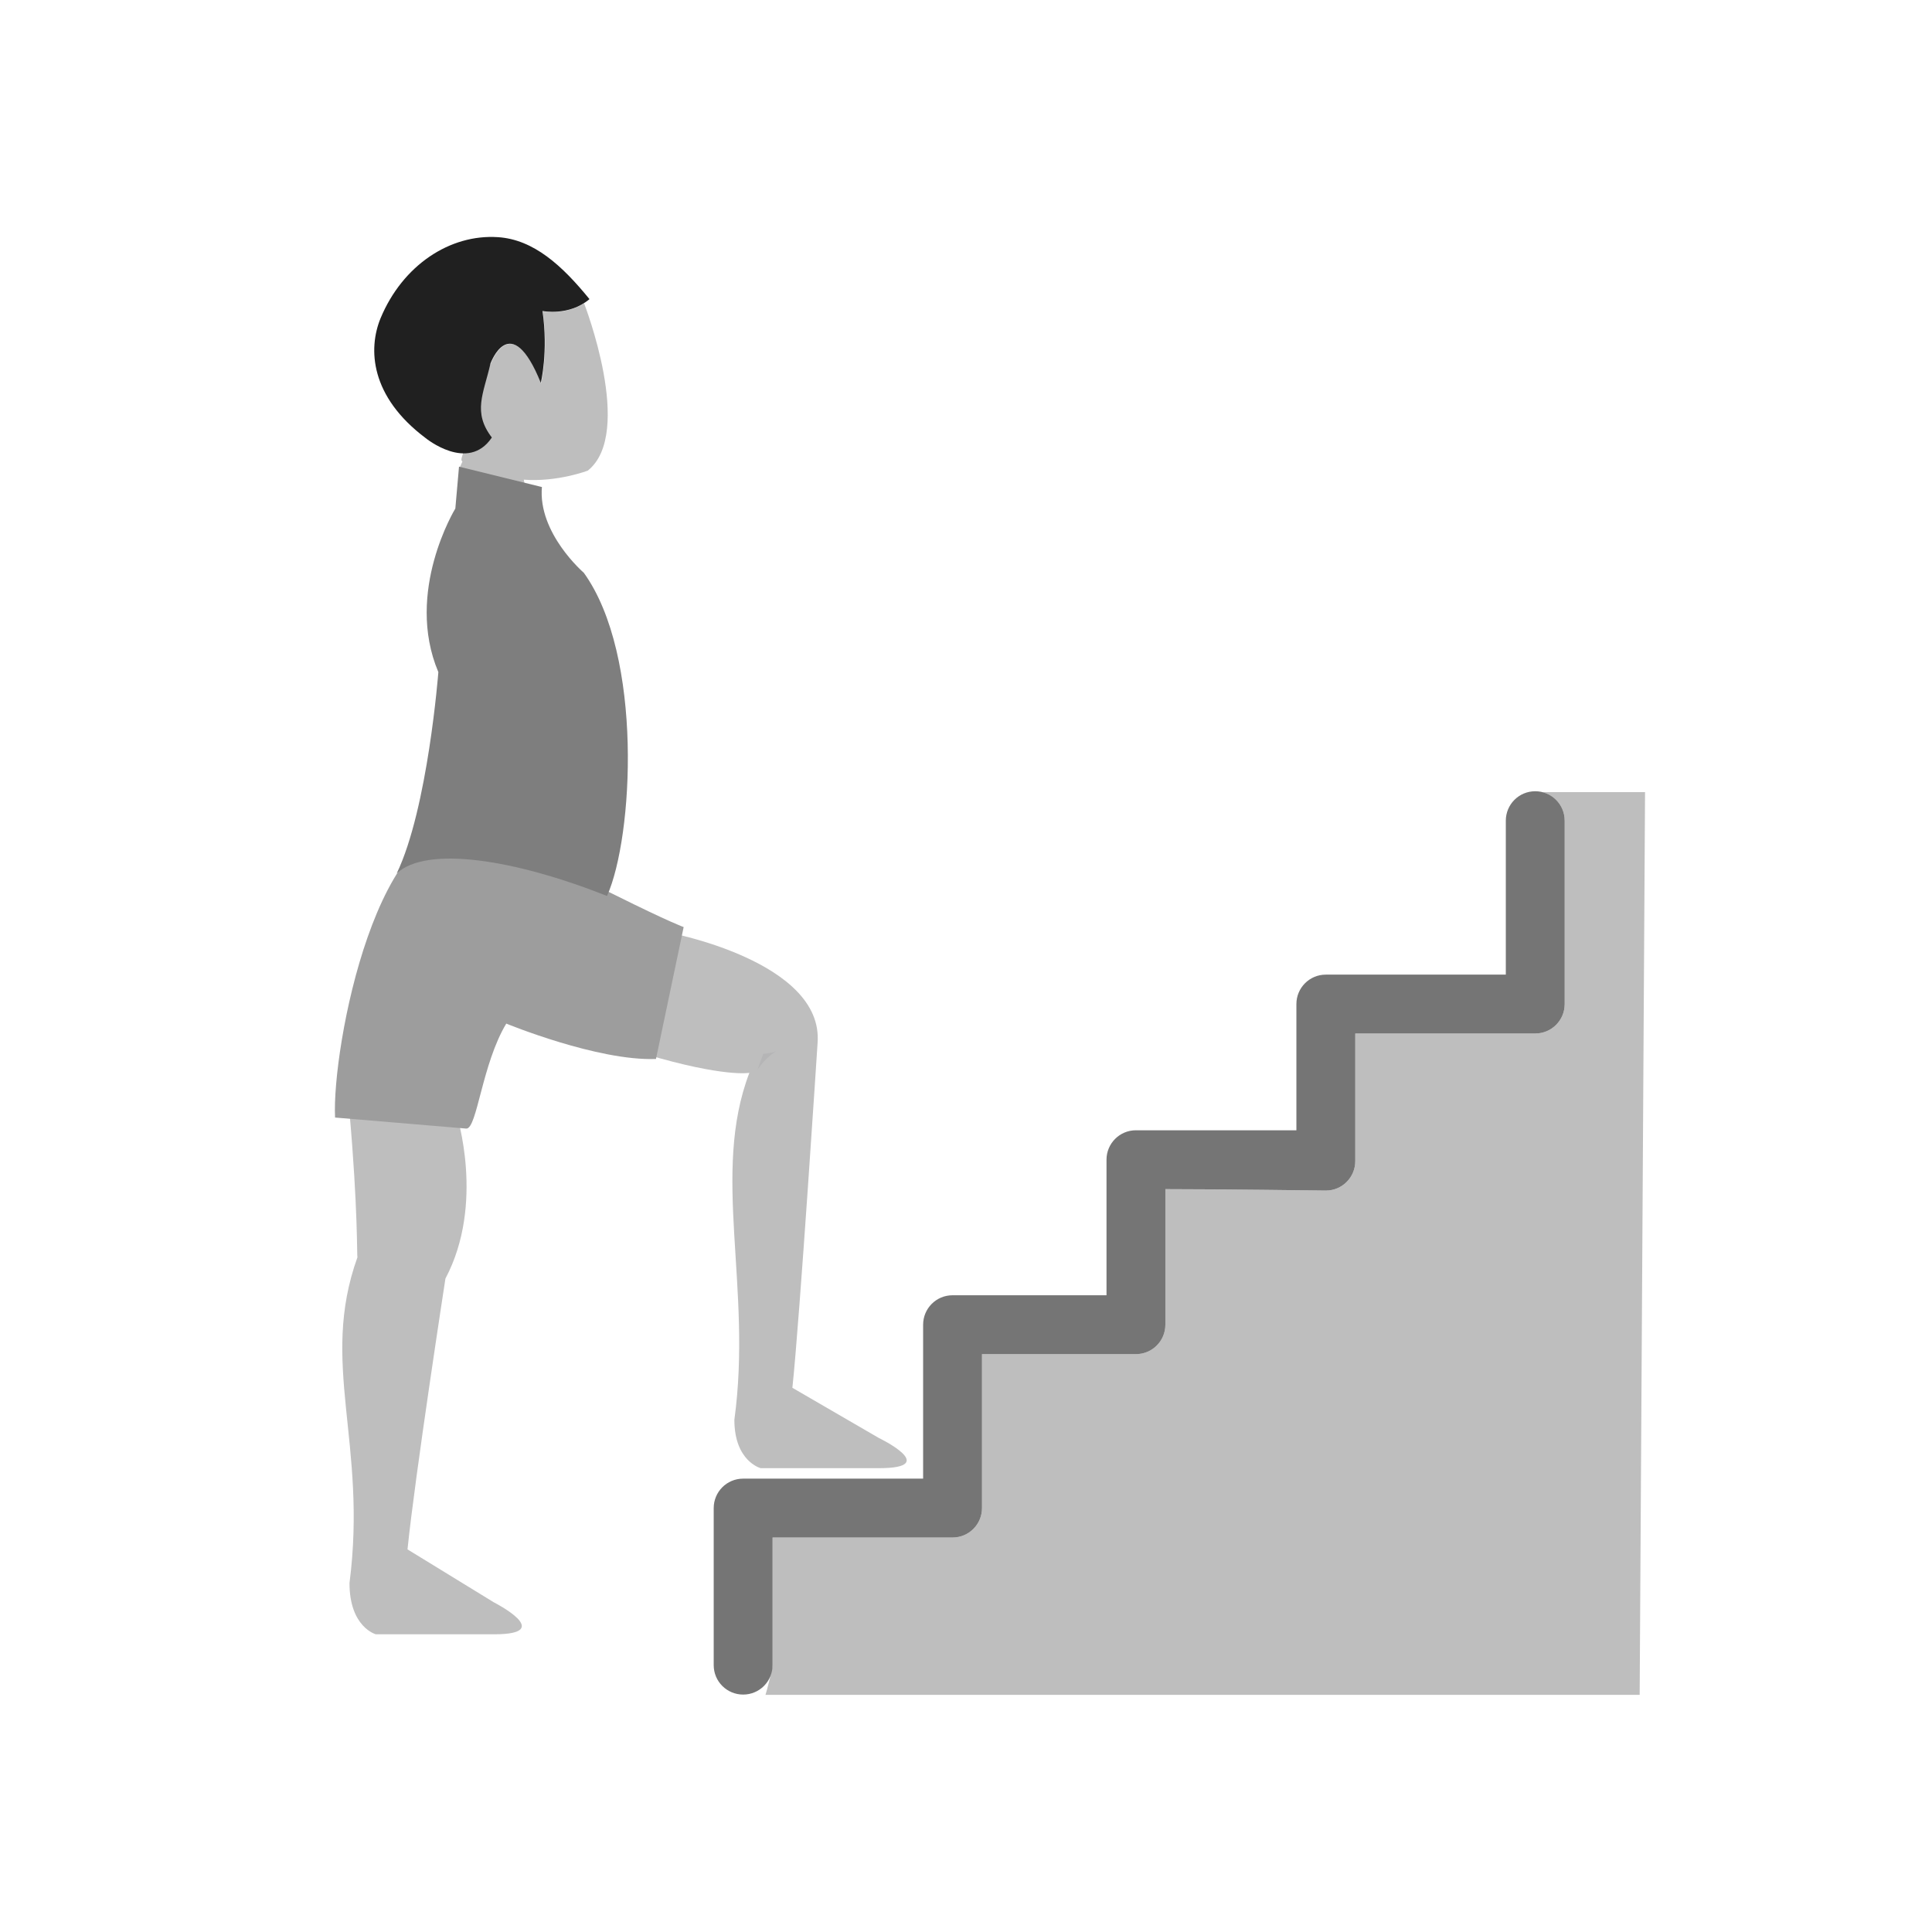 <svg xmlns="http://www.w3.org/2000/svg" xmlns:xlink="http://www.w3.org/1999/xlink" xml:space="preserve" width="6.827in" height="6.827in" style="shape-rendering:geometricPrecision; text-rendering:geometricPrecision; image-rendering:optimizeQuality; fill-rule:evenodd; clip-rule:evenodd" viewBox="0 0 6.827 6.827"> <defs> <style type="text/css"> <![CDATA[ .fil10 {fill:none} .fil0 {fill:#BEBEBE} .fil9 {fill:#202020;fill-rule:nonzero} .fil1 {fill:#757575;fill-rule:nonzero} .fil6 {fill:#7E7E7E;fill-rule:nonzero} .fil4 {fill:#9D9D9D;fill-rule:nonzero} .fil8 {fill:#B5B5B6;fill-rule:nonzero} .fil3 {fill:#BEBEBE;fill-rule:nonzero} .fil5 {fill:#D8D8D8;fill-rule:nonzero} .fil7 {fill:url(#id0);fill-rule:nonzero} .fil2 {fill:url(#id1);fill-rule:nonzero} ]]> </style> <linearGradient gradientUnits="userSpaceOnUse" x1="1.772" y1="1.921" x2="3.211" y2="3.552"> <stop offset="0" style="stop-color:#CACACA"></stop> <stop offset="1" style="stop-color:#D8D8D8"></stop> </linearGradient> <linearGradient gradientUnits="userSpaceOnUse" xlink:href="#id0" x1="1.741" y1="1.856" x2="0.711" y2="3.557"> </linearGradient> </defs> <g>  <g> <path class="fil0" d="M5.794 5.989l0.019 -3.19 -0.364 0c0.046,0.011 0.08,0.052 0.08,0.101l0 0.648c0,0.057 -0.046,0.104 -0.104,0.104l-0.636 0 0 0.451c0,0.057 -0.046,0.104 -0.104,0.104 -0.011,0 -0.367,-0.005 -0.567,-0.005l0 0.479c0,0.057 -0.046,0.104 -0.104,0.104l-0.544 0 0 0.544c0,0.057 -0.046,0.104 -0.104,0.104l-0.636 0 0 0.451c0,0.012 -0.021,0.094 -0.025,0.105l3.088 0z"></path> <path class="fil1" d="M4.118 4.202l0 0.479c0,0.057 -0.046,0.104 -0.104,0.104l-0.544 0 0 0.544c0,0.057 -0.046,0.104 -0.104,0.104l-0.636 0 0 0.451c0,0.057 -0.046,0.104 -0.104,0.104 -0.057,0 -0.104,-0.046 -0.104,-0.104l0 -0.555c0,-0.057 0.046,-0.104 0.104,-0.104l0.636 0 0 -0.544c0,-0.057 0.046,-0.104 0.104,-0.104l0.544 0 0 -0.479c0,-0.057 0.046,-0.104 0.104,-0.104l0.567 0 0 -0.446c0,-0.057 0.046,-0.104 0.104,-0.104l0.636 0 0 -0.544c0,-0.057 0.046,-0.104 0.104,-0.104 0.057,0 0.104,0.046 0.104,0.104l0 0.648c0,0.057 -0.046,0.104 -0.104,0.104l-0.636 0 0 0.451c0,0.057 -0.046,0.104 -0.104,0.104 -0.011,0 -0.367,-0.005 -0.567,-0.005z"></path> <g> <path class="fil2" d="M1.628 1.948c0,0 -0.192,0.311 -0.358,0.638 -0.076,0.149 -0.08,0.325 -0.14,0.45 0,0 -0.202,0.273 -0.072,0.253 0,0 -0.07,0.166 -0.003,0.186 0,0 0.011,0.155 0.084,0.014 0,0 0.04,0.036 0.059,-0.095 0,0 0.044,0.08 0.071,-0.186 0.044,-0.233 0.072,-0.392 0.134,-0.497 0.102,-0.174 0.278,-0.339 0.462,-0.711l-0.236 -0.051z"></path> <path class="fil3" d="M1.613 3.937c0,0 0.102,0.315 -0.039,0.581 0,0 -0.108,0.7 -0.134,0.957l0.305 0.187c0,0 0.222,0.113 0.001,0.113l-0.418 0c0,0 -0.093,-0.025 -0.093,-0.181 0.064,-0.496 -0.107,-0.775 0.028,-1.151 -0.002,-0.003 0.002,-0.173 -0.028,-0.512 0.13,-0.025 0.249,0.03 0.379,0.005z"></path> <path class="fil3" d="M1.578 1.907c0.03,0.021 0.185,0.344 0.26,0.338 0.066,-0.006 0.155,-0.32 0.042,-0.383l-0.029 -0.167c0.119,0.009 0.226,-0.032 0.226,-0.032 0.166,-0.132 -0.013,-0.591 -0.013,-0.591l-0 -0c-0.068,0.043 -0.146,0.028 -0.146,0.028 0.021,0.144 -0.006,0.254 -0.006,0.254 -0.107,-0.266 -0.178,-0.068 -0.178,-0.068 -0.135,0.111 -0.172,0.317 -0.184,0.277 0.137,0.009 0.065,0.053 0.084,0.068l-0.009 0.02 0.021 0.088 -0.068 0.168z"></path> <path class="fil3" d="M2.361 3.295c0,0 0.551,0.102 0.528,0.391 0,0 -0.063,0.975 -0.089,1.218l0.305 0.177c0,0 0.222,0.107 0.001,0.107l-0.418 0c0,0 -0.093,-0.024 -0.093,-0.171 0.064,-0.469 -0.083,-0.87 0.053,-1.226 0,0 -0.088,0.017 -0.367,-0.066l0.081 -0.43z"></path> <path class="fil4" d="M2.416 3.276c0,0 -0.049,-0.017 -0.24,-0.112 -0.129,-0.065 -0.395,-0.178 -0.489,-0.242 -0.352,-0.087 -0.515,0.784 -0.503,1.027l0.464 0.039c0.038,7.87402e-006 0.055,-0.228 0.141,-0.371 0,0 0.323,0.133 0.529,0.125l0.098 -0.467z"></path> <path class="fil5" d="M2.093 3.13c-0.143,-0.062 -0.302,-0.138 -0.407,-0.209l0.035 -0.075 0.453 0.169c-0.035,0.084 -0.082,0.115 -0.082,0.115z"></path> <path class="fil6" d="M1.915 1.721l-0.293 -0.072 -0.013 0.148c0,0 -0.18,0.294 -0.06,0.578 0,0 -0.037,0.482 -0.147,0.711 0.106,-0.098 0.415,-0.05 0.743,0.08 0.093,-0.207 0.129,-0.849 -0.082,-1.142 0,0 -0.163,-0.14 -0.148,-0.304z"></path> <path class="fil7" d="M1.96 2.061c0,0 0.447,0.635 0.825,0.87 0,0 0.317,0.123 0.196,0.175 0,0 0.148,0.102 0.102,0.156 0,0 0.073,0.137 -0.064,0.057 0,0 -0.014,0.052 -0.101,-0.048 0,0 0.005,0.091 -0.159,-0.119 -0.334,-0.36 -0.545,-0.353 -1.022,-0.997l0.223 -0.093z"></path> <path class="fil8" d="M2.697 3.724c0,0 0.033,-0.003 0.045,-0.009 0,0 -0.042,0.026 -0.066,0.067l0.021 -0.058z"></path> <path class="fil9" d="M1.345 1.124c-0.045,0.109 -0.037,0.277 0.159,0.424 0,0 0.15,0.123 0.234,-0.002 -0.069,-0.09 -0.029,-0.155 -0.005,-0.261 0,0 0.071,-0.197 0.178,0.068 0,0 0.027,-0.11 0.006,-0.254 0,0 0.094,0.019 0.166,-0.042 -0.096,-0.118 -0.197,-0.211 -0.324,-0.219 -0.169,-0.011 -0.336,0.099 -0.414,0.286z"></path> </g> </g> <rect class="fil10" width="6.827" height="6.827"></rect> </g> </svg>